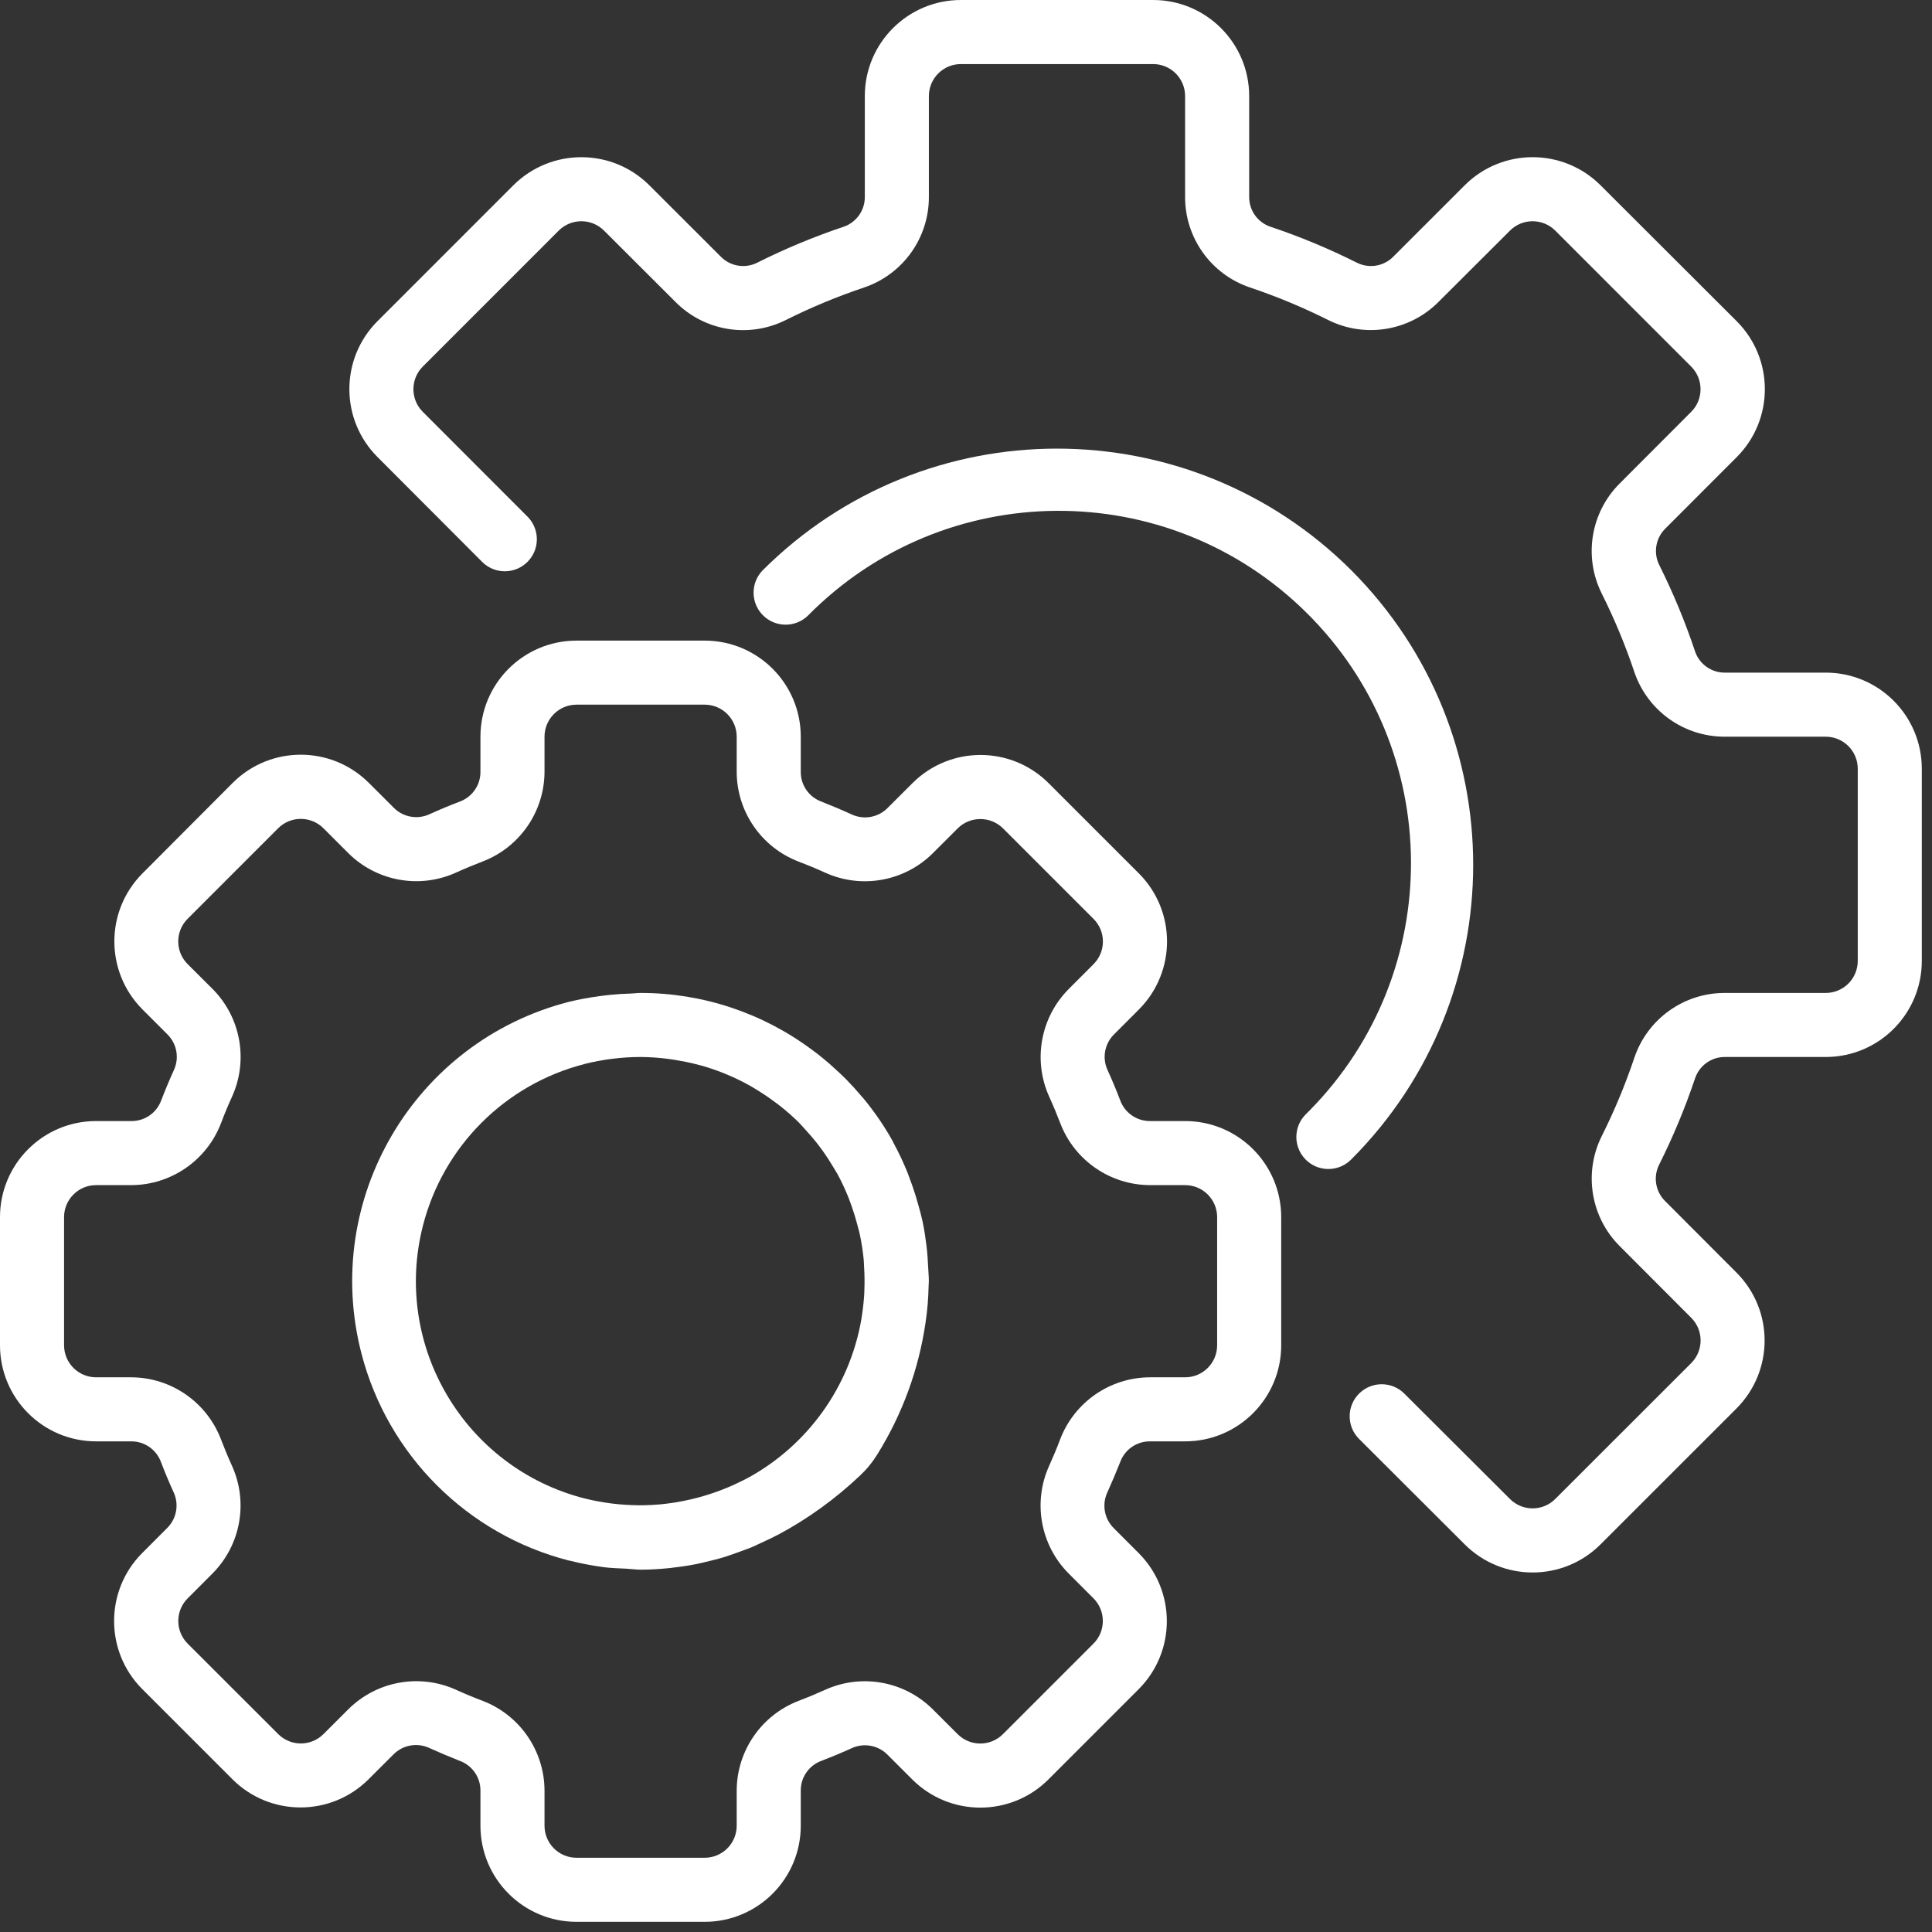 <svg width="93" height="93" viewBox="0 0 93 93" fill="none" xmlns="http://www.w3.org/2000/svg">
<rect x="0" y="0" width="93" height="93" fill="#333333" stroke="none"/>
<path d="M44.682 61.056C44.667 60.686 44.641 60.318 44.596 59.951C44.547 59.556 44.488 59.164 44.406 58.781C44.352 58.529 44.281 58.281 44.213 58.031C44.127 57.714 44.03 57.401 43.922 57.092C43.846 56.878 43.768 56.665 43.688 56.454C43.489 55.96 43.262 55.478 43.008 55.011C42.988 54.975 42.975 54.937 42.955 54.901C42.554 54.188 42.09 53.511 41.568 52.88C41.523 52.825 41.472 52.772 41.426 52.718C41.213 52.467 40.994 52.223 40.764 51.99C40.644 51.865 40.518 51.748 40.391 51.628C40.237 51.485 40.083 51.343 39.929 51.207C39.742 51.045 39.551 50.887 39.357 50.735L39.104 50.547C36.718 48.76 33.817 47.795 30.837 47.797C30.682 47.797 30.528 47.82 30.374 47.826C30.046 47.835 29.716 47.854 29.384 47.888C29.21 47.906 29.034 47.926 28.86 47.951C28.357 48.017 27.858 48.11 27.366 48.23C19.942 50.148 15.479 57.722 17.397 65.146C18.661 70.038 22.483 73.858 27.377 75.118C27.401 75.118 27.428 75.126 27.454 75.132C27.986 75.264 28.526 75.368 29.07 75.44C29.429 75.485 29.788 75.494 30.149 75.511C30.389 75.523 30.611 75.559 30.863 75.559C31.302 75.559 31.759 75.529 32.224 75.483C32.273 75.483 32.323 75.469 32.378 75.463C32.753 75.421 33.132 75.366 33.519 75.289C33.673 75.26 33.817 75.221 33.965 75.187C34.236 75.124 34.506 75.058 34.784 74.976C34.999 74.911 35.209 74.836 35.42 74.762C35.632 74.688 35.851 74.607 36.069 74.524C36.288 74.441 36.472 74.345 36.671 74.253C36.93 74.134 37.187 74.017 37.442 73.878H37.451C38.89 73.108 40.219 72.148 41.403 71.024C41.722 70.726 42.001 70.385 42.229 70.013C43.432 68.084 44.223 65.926 44.551 63.676C44.594 63.378 44.633 63.081 44.656 62.777C44.678 62.498 44.693 62.22 44.699 61.943C44.699 61.855 44.711 61.772 44.711 61.684C44.713 61.466 44.691 61.266 44.682 61.056ZM41.609 62.066C41.609 62.194 41.599 62.322 41.591 62.449C41.563 62.822 41.515 63.195 41.452 63.569C40.876 66.775 38.886 69.55 36.034 71.124C35.843 71.225 35.655 71.319 35.467 71.405L35.339 71.467C34.443 71.873 33.497 72.16 32.526 72.318C32.459 72.329 32.389 72.341 32.32 72.35C32.127 72.378 31.937 72.401 31.749 72.418C31.501 72.44 31.251 72.452 30.997 72.457C30.889 72.457 30.783 72.457 30.675 72.457C30.31 72.452 29.946 72.43 29.583 72.389L29.398 72.367C28.974 72.312 28.553 72.232 28.138 72.13C22.364 70.652 18.881 64.772 20.359 58.998C21.335 55.182 24.313 52.201 28.128 51.221V51.219C29.013 50.996 29.923 50.882 30.837 50.88C31.277 50.883 31.718 50.913 32.155 50.97C32.272 50.984 32.388 51.005 32.503 51.022C32.836 51.075 33.166 51.141 33.492 51.224C33.598 51.252 33.704 51.276 33.809 51.306C34.629 51.542 35.418 51.875 36.16 52.296C36.279 52.365 36.395 52.438 36.512 52.51C36.756 52.664 36.992 52.818 37.224 52.994C37.349 53.085 37.476 53.175 37.596 53.272C37.898 53.513 38.188 53.771 38.464 54.043C38.573 54.154 38.674 54.275 38.78 54.391C38.957 54.584 39.13 54.781 39.295 54.989C39.409 55.133 39.519 55.281 39.627 55.43C39.781 55.652 39.935 55.883 40.074 56.118C40.151 56.246 40.228 56.371 40.306 56.502C40.505 56.868 40.682 57.245 40.837 57.632C40.898 57.786 40.951 57.94 41.006 58.094C41.107 58.378 41.193 58.665 41.269 58.955C41.307 59.109 41.35 59.246 41.383 59.396C41.473 59.812 41.538 60.234 41.578 60.658C41.588 60.771 41.588 60.885 41.595 60.998C41.617 61.352 41.623 61.709 41.609 62.066Z" fill="white"/>
<path d="M57.047 53.964H55.352C54.714 53.965 54.143 53.567 53.924 52.968C53.736 52.475 53.534 51.992 53.316 51.514C53.046 50.933 53.169 50.245 53.625 49.793L54.833 48.583C56.628 46.773 56.625 43.853 54.826 42.047L50.468 37.69C48.66 35.892 45.74 35.892 43.931 37.69L42.722 38.897C42.27 39.351 41.583 39.474 41.002 39.206C40.524 38.988 40.041 38.786 39.546 38.589C38.944 38.371 38.543 37.799 38.546 37.158V35.462C38.546 32.907 36.475 30.837 33.92 30.837H27.753C25.198 30.837 23.127 32.907 23.127 35.462V37.158C23.128 37.796 22.73 38.367 22.131 38.586C21.638 38.774 21.155 38.976 20.677 39.193C20.096 39.462 19.409 39.339 18.957 38.885L17.746 37.676C15.938 35.88 13.019 35.88 11.211 37.676L6.853 42.047C5.056 43.856 5.056 46.776 6.853 48.585L8.061 49.793C8.516 50.245 8.639 50.933 8.369 51.514C8.152 51.992 7.95 52.475 7.76 52.97C7.539 53.572 6.963 53.971 6.321 53.964H4.625C2.071 53.964 0 56.035 0 58.59V64.757C0 67.311 2.071 69.382 4.625 69.382H6.321C6.959 69.381 7.53 69.779 7.749 70.378C7.937 70.872 8.139 71.354 8.357 71.832C8.627 72.413 8.504 73.102 8.048 73.553L6.84 74.763C5.043 76.571 5.043 79.491 6.84 81.299L11.197 85.656C13.005 87.454 15.926 87.454 17.734 85.656L18.943 84.449C19.395 83.996 20.082 83.872 20.663 84.141C21.142 84.358 21.624 84.56 22.119 84.757C22.724 84.972 23.128 85.546 23.127 86.188V87.884C23.127 90.439 25.198 92.51 27.753 92.51H33.92C36.475 92.51 38.546 90.439 38.546 87.884V86.188C38.544 85.55 38.942 84.98 39.542 84.76C40.035 84.572 40.518 84.37 40.996 84.153C41.577 83.884 42.264 84.007 42.716 84.461L43.927 85.67C45.737 87.464 48.656 87.46 50.462 85.662L54.819 81.305C56.617 79.497 56.617 76.576 54.819 74.768L53.612 73.559C53.157 73.108 53.034 72.42 53.304 71.838C53.521 71.36 53.723 70.878 53.921 70.383C54.138 69.781 54.711 69.38 55.352 69.382H57.047C59.602 69.382 61.673 67.311 61.673 64.757V58.59C61.673 56.035 59.602 53.964 57.047 53.964ZM58.589 64.757C58.589 65.608 57.899 66.299 57.047 66.299H55.352C53.435 66.306 51.719 67.49 51.034 69.281C50.871 69.712 50.694 70.137 50.504 70.556C49.711 72.306 50.079 74.363 51.429 75.73L52.635 76.937C53.237 77.539 53.238 78.515 52.636 79.118L48.278 83.476C47.675 84.078 46.7 84.078 46.097 83.476L44.889 82.269C43.522 80.918 41.464 80.55 39.714 81.344C39.297 81.533 38.871 81.711 38.442 81.874C36.654 82.559 35.47 84.273 35.462 86.188V87.884C35.462 88.736 34.772 89.426 33.92 89.426H27.753C26.901 89.426 26.211 88.736 26.211 87.884V86.188C26.204 84.272 25.019 82.556 23.229 81.871C22.797 81.708 22.372 81.531 21.954 81.341C20.204 80.548 18.147 80.916 16.78 82.266L15.572 83.472C14.971 84.074 13.994 84.075 13.392 83.473L13.391 83.472L9.034 79.119C8.432 78.517 8.432 77.541 9.034 76.939L10.241 75.73C11.591 74.363 11.959 72.306 11.166 70.556C10.976 70.138 10.799 69.712 10.636 69.284C9.952 67.493 8.238 66.307 6.321 66.299H4.625C3.774 66.299 3.084 65.608 3.084 64.757V58.59C3.084 57.738 3.774 57.048 4.625 57.048H6.321C8.238 57.041 9.953 55.856 10.639 54.066C10.802 53.634 10.979 53.209 11.169 52.791C11.962 51.041 11.594 48.983 10.244 47.616L9.032 46.409C8.43 45.807 8.429 44.831 9.031 44.229L13.389 39.87C13.991 39.268 14.967 39.268 15.569 39.87L16.778 41.078C18.144 42.429 20.203 42.797 21.953 42.003C22.37 41.813 22.796 41.636 23.224 41.472C25.016 40.789 26.202 39.075 26.211 37.158V35.462C26.211 34.611 26.901 33.92 27.753 33.92H33.92C34.772 33.92 35.462 34.611 35.462 35.462V37.158C35.469 39.075 36.654 40.79 38.444 41.475C38.876 41.639 39.3 41.815 39.719 42.006C41.469 42.8 43.527 42.432 44.893 41.081L46.1 39.875C46.705 39.277 47.678 39.277 48.282 39.875L52.639 44.232C53.241 44.834 53.241 45.81 52.639 46.412L51.432 47.621C50.082 48.988 49.714 51.045 50.507 52.795C50.697 53.213 50.874 53.639 51.038 54.067C51.722 55.856 53.436 57.04 55.352 57.048H57.047C57.899 57.048 58.589 57.738 58.589 58.59V64.757Z" fill="white"/>
<path d="M87.884 32.378H83.035C82.388 32.385 81.81 31.978 81.598 31.367C81.12 29.935 80.541 28.538 79.866 27.187C79.58 26.604 79.699 25.902 80.162 25.446L83.601 22.003C85.405 20.197 85.405 17.27 83.601 15.464L77.045 8.919C75.239 7.115 72.312 7.115 70.506 8.919L67.069 12.355C66.614 12.818 65.913 12.937 65.33 12.652C63.979 11.974 62.582 11.392 61.149 10.912C60.535 10.702 60.125 10.123 60.131 9.475V4.625C60.131 2.071 58.06 0 55.506 0H46.255C43.7 0 41.629 2.071 41.629 4.625V9.475C41.636 10.121 41.229 10.7 40.618 10.912C39.185 11.392 37.788 11.973 36.438 12.651C35.855 12.938 35.153 12.819 34.697 12.355L31.254 8.916C29.446 7.117 26.524 7.117 24.715 8.916L18.172 15.46C16.366 17.266 16.366 20.194 18.172 22L23.227 27.065C23.839 27.658 24.815 27.642 25.408 27.03C25.986 26.434 25.987 25.486 25.411 24.888L20.352 19.825C19.75 19.223 19.75 18.247 20.352 17.645L26.895 11.101C27.498 10.499 28.474 10.499 29.076 11.101L32.52 14.539C33.914 15.941 36.049 16.292 37.818 15.409C39.039 14.797 40.302 14.273 41.597 13.838C43.466 13.205 44.721 11.448 44.713 9.475V4.625C44.713 3.774 45.403 3.084 46.255 3.084H55.506C56.357 3.084 57.047 3.774 57.047 4.625V9.475C57.039 11.447 58.295 13.204 60.163 13.836C61.459 14.271 62.722 14.796 63.944 15.409C65.713 16.287 67.846 15.936 69.24 14.538L72.685 11.101C73.287 10.499 74.263 10.499 74.865 11.101L81.408 17.646C82.009 18.248 82.009 19.223 81.408 19.825L77.97 23.269C76.569 24.664 76.219 26.798 77.1 28.567C77.712 29.788 78.237 31.051 78.671 32.346C79.304 34.215 81.061 35.47 83.035 35.462H87.884C88.735 35.462 89.426 36.152 89.426 37.004V46.255C89.426 47.106 88.735 47.797 87.884 47.797H83.035C81.062 47.789 79.305 49.044 78.673 50.913C78.238 52.208 77.713 53.471 77.1 54.693C76.221 56.462 76.572 58.595 77.972 59.989L81.41 63.434C82.012 64.036 82.012 65.012 81.41 65.614L74.863 72.157C74.261 72.758 73.287 72.758 72.685 72.157L67.618 67.102C67.026 66.49 66.05 66.475 65.438 67.067C64.826 67.659 64.811 68.636 65.403 69.247C65.416 69.26 65.428 69.273 65.441 69.285L70.506 74.341C72.312 76.145 75.239 76.145 77.045 74.341L83.588 67.799C85.394 65.992 85.394 63.065 83.588 61.258L80.155 57.818C79.692 57.363 79.573 56.663 79.857 56.079C80.535 54.728 81.117 53.331 81.598 51.898C81.808 51.285 82.387 50.874 83.035 50.88H87.884C90.439 50.88 92.509 48.809 92.509 46.255V37.004C92.509 34.449 90.439 32.378 87.884 32.378Z" fill="white"/>
<path d="M65.053 27.457C57.221 19.641 44.54 19.641 36.708 27.457C36.116 28.07 36.133 29.046 36.746 29.637C37.343 30.214 38.29 30.214 38.888 29.637C45.467 22.97 56.205 22.898 62.873 29.476C69.54 36.055 69.612 46.793 63.033 53.461C62.98 53.515 62.926 53.569 62.873 53.622C62.26 54.213 62.243 55.189 62.835 55.802C63.426 56.414 64.402 56.431 65.015 55.84C65.028 55.827 65.04 55.815 65.053 55.802C72.868 47.97 72.868 35.289 65.053 27.457Z" fill="white"/>
</svg>
